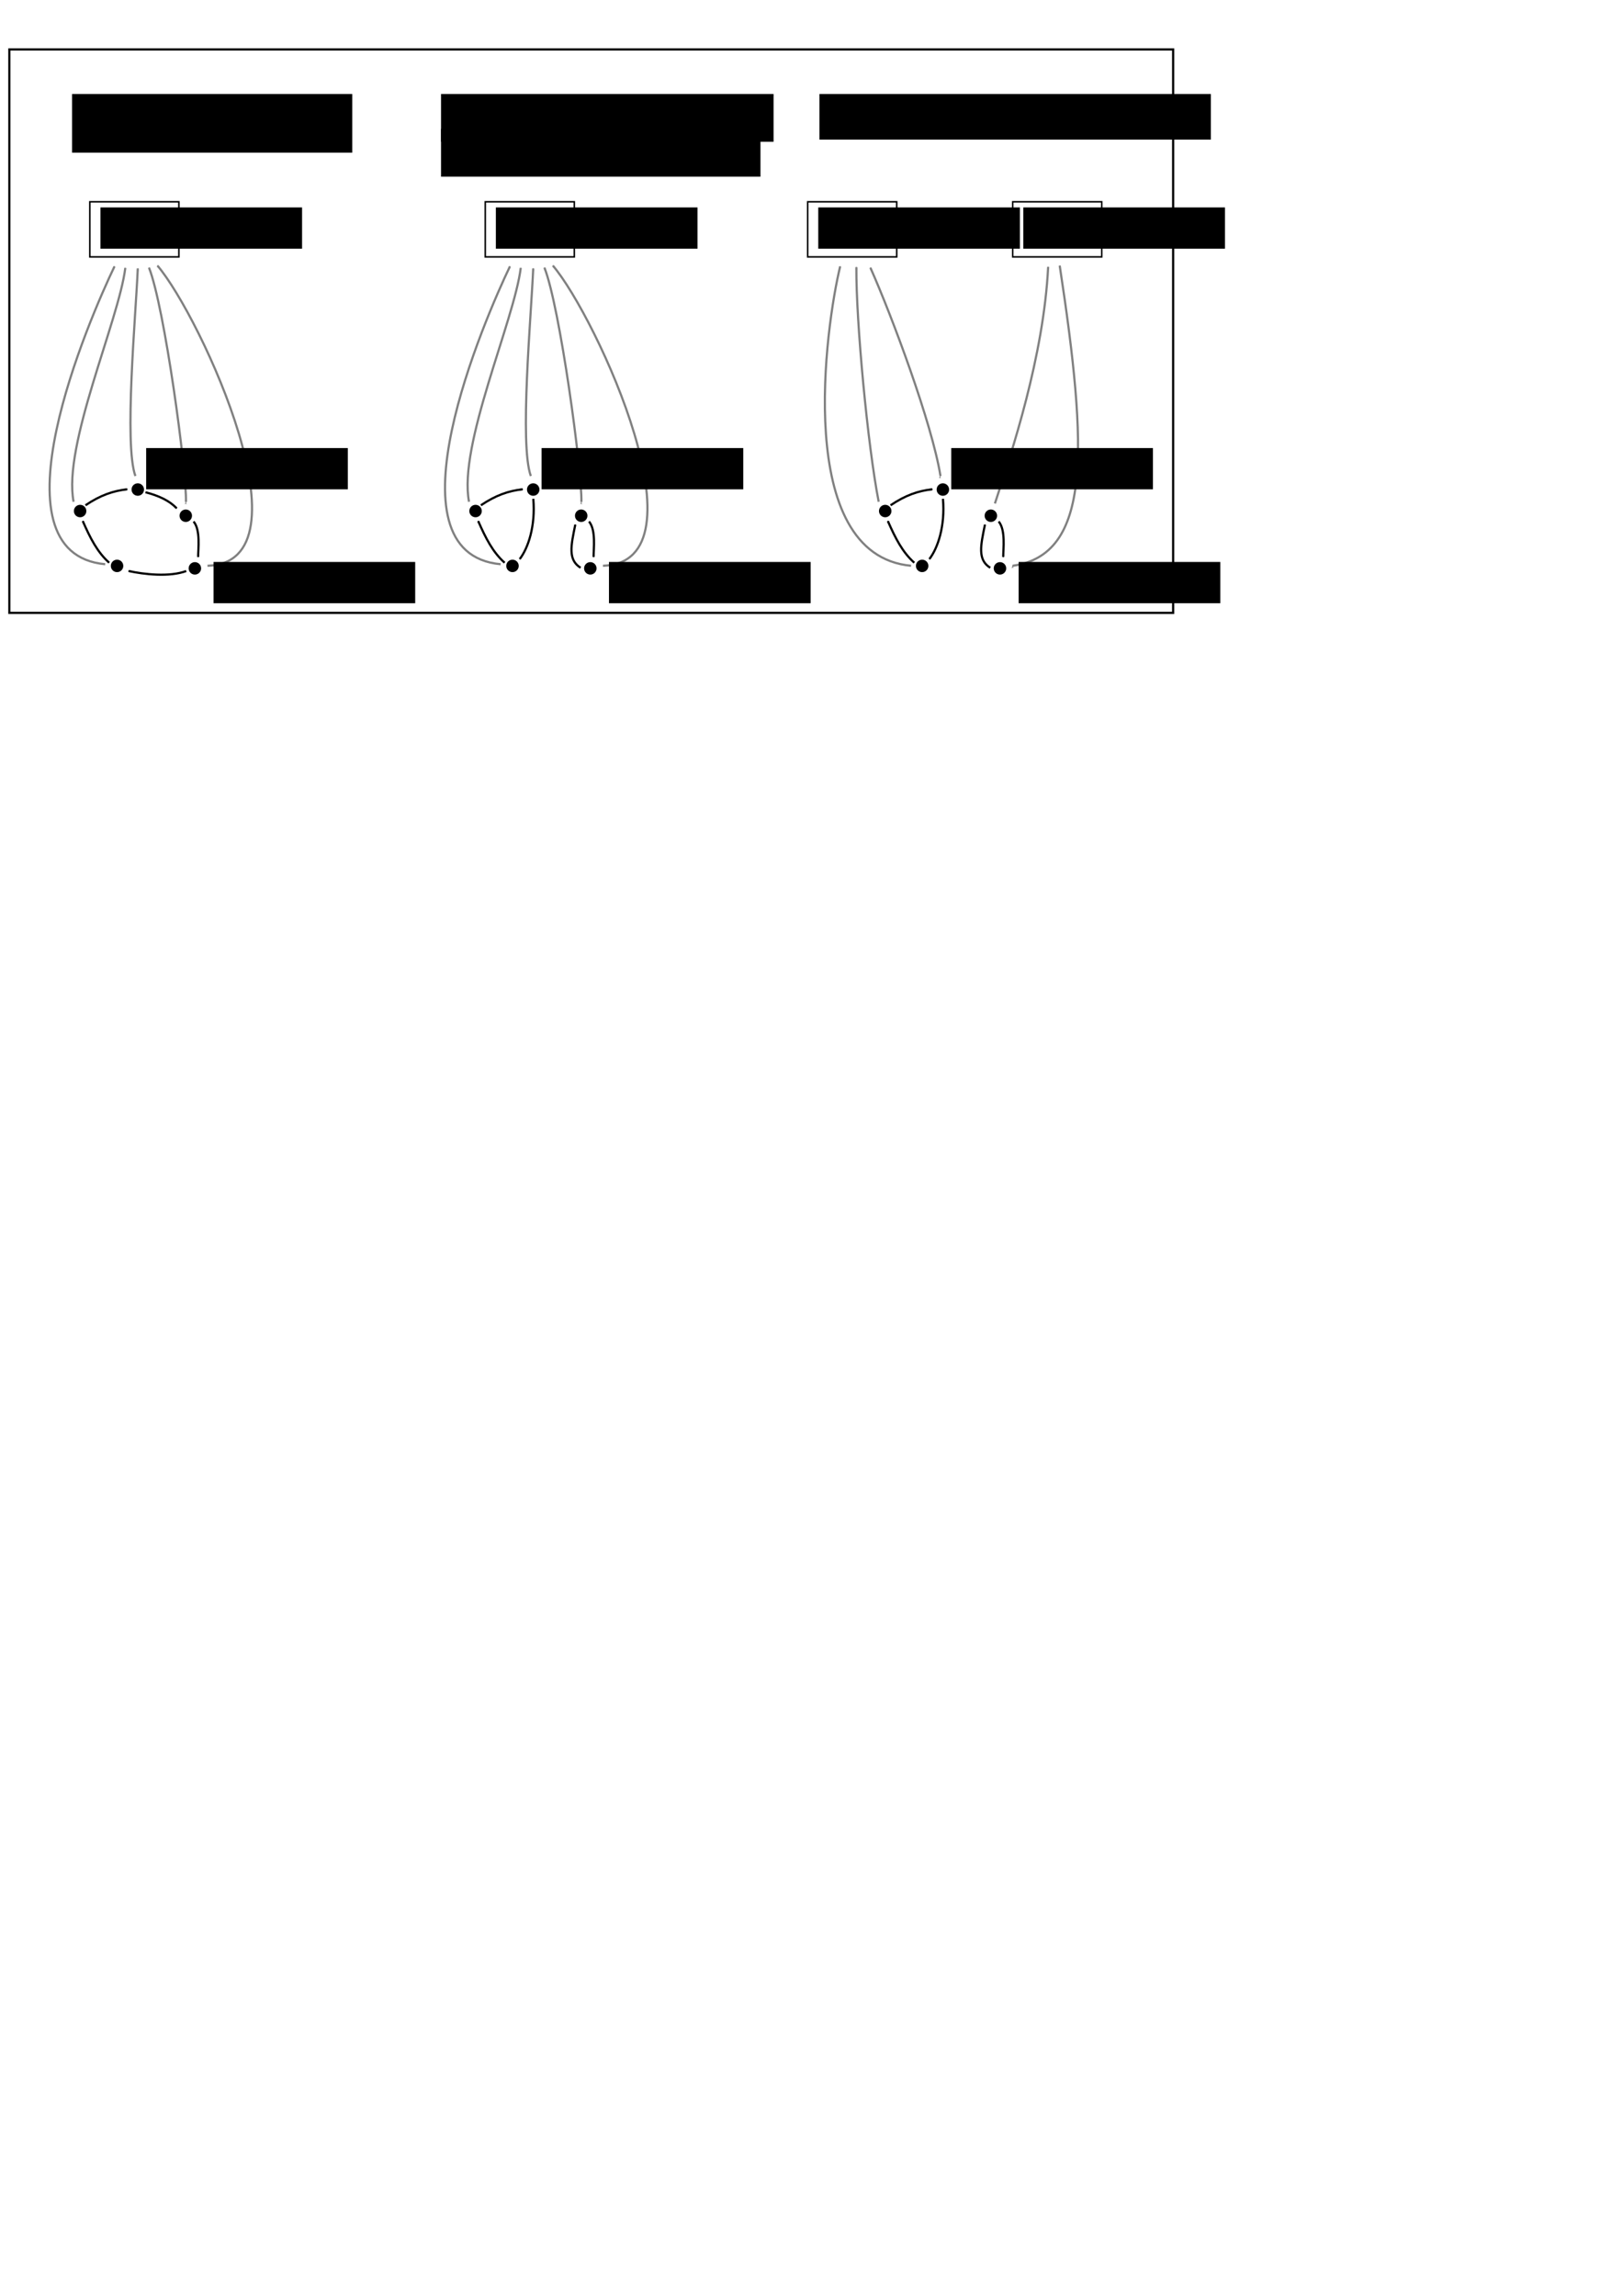 <?xml version="1.0" encoding="UTF-8" standalone="no"?>
<!-- Created with Inkscape (http://www.inkscape.org/) -->
<svg
   xmlns:dc="http://purl.org/dc/elements/1.1/"
   xmlns:cc="http://creativecommons.org/ns#"
   xmlns:rdf="http://www.w3.org/1999/02/22-rdf-syntax-ns#"
   xmlns:svg="http://www.w3.org/2000/svg"
   xmlns="http://www.w3.org/2000/svg"
   xmlns:sodipodi="http://sodipodi.sourceforge.net/DTD/sodipodi-0.dtd"
   xmlns:inkscape="http://www.inkscape.org/namespaces/inkscape"
   width="744.094"
   height="1052.362"
   id="svg2"
   sodipodi:version="0.32"
   inkscape:version="0.46"
   sodipodi:docname="update_cycinfo_split.svg"
   inkscape:output_extension="org.inkscape.output.svg.inkscape">
  <sodipodi:namedview
     id="base"
     pagecolor="#ffffff"
     bordercolor="#666666"
     borderopacity="1.0"
     gridtolerance="10000"
     guidetolerance="10"
     objecttolerance="10"
     inkscape:pageopacity="0.0"
     inkscape:pageshadow="2"
     inkscape:zoom="1.4142136"
     inkscape:cx="335.95967"
     inkscape:cy="875.80881"
     inkscape:document-units="px"
     inkscape:current-layer="layer1"
     showgrid="false"
     inkscape:window-width="1294"
     inkscape:window-height="743"
     inkscape:window-x="-5"
     inkscape:window-y="0"
     inkscape:snap-global="false">
    <inkscape:grid
       id="grid2424"
       type="xygrid" />
  </sodipodi:namedview>
  <defs
     id="defs4">
    <marker
       style="overflow:visible"
       id="Arrow1Mstart"
       refX="0.0"
       refY="0.0"
       orient="auto"
       inkscape:stockid="Arrow1Mstart">
      <path
         transform="scale(0.4) translate(10,0)"
         style="fill-rule:evenodd;stroke:#000000;stroke-width:1.0pt;marker-start:none"
         d="M 0.0,0.0 L 5.0,-5.0 L -12.5,0.0 L 5.0,5.0 L 0.0,0.0 z "
         id="path4614" />
    </marker>
    <marker
       style="overflow:visible;"
       id="Arrow1Mend"
       refX="0.0"
       refY="0.0"
       orient="auto"
       inkscape:stockid="Arrow1Mend">
      <path
         transform="scale(0.4) rotate(180) translate(10,0)"
         style="fill-rule:evenodd;stroke:#000000;stroke-width:1.0pt;marker-start:none;"
         d="M 0.0,0.0 L 5.0,-5.0 L -12.5,0.0 L 5.0,5.0 L 0.0,0.0 z "
         id="path3175" />
    </marker>
    <marker
       style="overflow:visible;"
       id="Arrow1Send"
       refX="0.0"
       refY="0.0"
       orient="auto"
       inkscape:stockid="Arrow1Send">
      <path
         transform="scale(0.2) rotate(180) translate(6,0)"
         style="fill-rule:evenodd;stroke:#000000;stroke-width:1.0pt;marker-start:none;"
         d="M 0.0,0.0 L 5.0,-5.0 L -12.5,0.0 L 5.0,5.0 L 0.0,0.0 z "
         id="path3181" />
    </marker>
    <inkscape:perspective
       id="perspective10"
       inkscape:persp3d-origin="372.04724 : 350.78739 : 1"
       inkscape:vp_z="744.09448 : 526.18109 : 1"
       inkscape:vp_y="0 : 1000 : 0"
       inkscape:vp_x="0 : 526.18109 : 1"
       sodipodi:type="inkscape:persp3d" />
    <marker
       style="overflow:visible"
       id="Arrow1Mstart8"
       refX="0.0"
       refY="0.0"
       orient="auto"
       inkscape:stockid="Arrow1Mstart8">
      <path
         transform="scale(0.4) translate(10,0)"
         style="marker-start:none;stroke:#808080;stroke-width:1.0pt;fill:#808080;fill-rule:evenodd"
         d="M 0.0,0.0 L 5.0,-5.0 L -12.5,0.0 L 5.0,5.0 L 0.0,0.0 z "
         id="path3381" />
    </marker>
    <marker
       style="overflow:visible;"
       id="Arrow1Mendb"
       refX="0.0"
       refY="0.0"
       orient="auto"
       inkscape:stockid="Arrow1Mendb">
      <path
         transform="scale(0.4) rotate(180) translate(10,0)"
         style="marker-start:none;stroke:#808080;stroke-width:1.0pt;fill:#808080;fill-rule:evenodd"
         d="M 0.0,0.0 L 5.0,-5.0 L -12.5,0.0 L 5.0,5.0 L 0.0,0.0 z "
         id="path3384" />
    </marker>
    <marker
       style="overflow:visible;"
       id="Arrow1MendZ"
       refX="0.0"
       refY="0.0"
       orient="auto"
       inkscape:stockid="Arrow1MendZ">
      <path
         transform="scale(0.4) rotate(180) translate(10,0)"
         style="marker-start:none;stroke:#808080;stroke-width:1.0pt;fill:#808080;fill-rule:evenodd"
         d="M 0.0,0.0 L 5.0,-5.0 L -12.5,0.0 L 5.0,5.0 L 0.0,0.0 z "
         id="path3387" />
    </marker>
    <marker
       style="overflow:visible;"
       id="Arrow1Mendu"
       refX="0.0"
       refY="0.0"
       orient="auto"
       inkscape:stockid="Arrow1Mendu">
      <path
         transform="scale(0.4) rotate(180) translate(10,0)"
         style="marker-start:none;stroke:#808080;stroke-width:1.0pt;fill:#808080;fill-rule:evenodd"
         d="M 0.0,0.0 L 5.0,-5.0 L -12.5,0.0 L 5.0,5.0 L 0.0,0.0 z "
         id="path3390" />
    </marker>
    <marker
       style="overflow:visible"
       id="Arrow1MstartQ"
       refX="0.0"
       refY="0.0"
       orient="auto"
       inkscape:stockid="Arrow1MstartQ">
      <path
         transform="scale(0.4) translate(10,0)"
         style="marker-start:none;stroke:#808080;stroke-width:1.0pt;fill:#808080;fill-rule:evenodd"
         d="M 0.0,0.0 L 5.0,-5.0 L -12.5,0.0 L 5.0,5.0 L 0.0,0.0 z "
         id="path4259" />
    </marker>
    <marker
       style="overflow:visible;"
       id="Arrow1MendZj"
       refX="0.0"
       refY="0.0"
       orient="auto"
       inkscape:stockid="Arrow1MendZj">
      <path
         transform="scale(0.4) rotate(180) translate(10,0)"
         style="fill-rule:evenodd;marker-start:none;stroke:#808080;stroke-width:1.0pt;fill:#808080"
         d="M 0.0,0.0 L 5.0,-5.0 L -12.5,0.0 L 5.0,5.0 L 0.0,0.0 z "
         id="path4262" />
    </marker>
    <marker
       style="overflow:visible"
       id="Arrow1Mstarty"
       refX="0.0"
       refY="0.0"
       orient="auto"
       inkscape:stockid="Arrow1Mstarty">
      <path
         transform="scale(0.4) translate(10,0)"
         style="marker-start:none;stroke:#808080;stroke-width:1.0pt;fill:#808080;fill-rule:evenodd"
         d="M 0.0,0.0 L 5.0,-5.0 L -12.5,0.0 L 5.0,5.0 L 0.0,0.0 z "
         id="path7340" />
    </marker>
    <marker
       style="overflow:visible;"
       id="Arrow1MenduP"
       refX="0.0"
       refY="0.0"
       orient="auto"
       inkscape:stockid="Arrow1MenduP">
      <path
         transform="scale(0.4) rotate(180) translate(10,0)"
         style="fill-rule:evenodd;marker-start:none;stroke:#808080;stroke-width:1.0pt;fill:#808080"
         d="M 0.0,0.0 L 5.0,-5.0 L -12.5,0.0 L 5.0,5.0 L 0.0,0.0 z "
         id="path7343" />
    </marker>
    <marker
       style="overflow:visible;"
       id="Arrow1Mendc"
       refX="0.0"
       refY="0.0"
       orient="auto"
       inkscape:stockid="Arrow1Mendc">
      <path
         transform="scale(0.4) rotate(180) translate(10,0)"
         style="marker-start:none;stroke:#808080;stroke-width:1.0pt;fill:#808080;fill-rule:evenodd"
         d="M 0.0,0.0 L 5.0,-5.0 L -12.5,0.0 L 5.0,5.0 L 0.0,0.0 z "
         id="path7346" />
    </marker>
  </defs>
  <g
     id="layer1"
     inkscape:groupmode="layer"
     inkscape:label="Layer 1">
    <rect
       y="22.662"
       x="4.286"
       height="258.272"
       width="533.562"
       id="rect2423"
       style="opacity:1;fill:none;fill-opacity:1;fill-rule:nonzero;stroke:#000000;stroke-width:1;stroke-linecap:butt;stroke-linejoin:miter;marker:none;marker-start:none;marker-mid:none;marker-end:none;stroke-miterlimit:4;stroke-dasharray:none;stroke-dashoffset:0;stroke-opacity:1;visibility:visible;display:inline;overflow:visible" />
    <g
       id="g2510">
      <path
         transform="matrix(0.399,0,0,0.399,6.806,178.592)"
         d="M 82.143,139.505 A 7.143,7.143 0 1 1 67.857,139.505 A 7.143,7.143 0 1 1 82.143,139.505 z"
         sodipodi:ry="7.1428571"
         sodipodi:rx="7.1428571"
         sodipodi:cy="139.50504"
         sodipodi:cx="75"
         id="path3420"
         style="fill:#000000;fill-opacity:1;fill-rule:nonzero;stroke:none;stroke-width:0.5;stroke-linecap:butt;stroke-linejoin:miter;marker:none;marker-start:none;marker-mid:none;marker-end:none;stroke-miterlimit:4;stroke-dasharray:none;stroke-dashoffset:0;stroke-opacity:1;visibility:visible;display:inline;overflow:visible"
         sodipodi:type="arc" />
      <path
         transform="matrix(0.399,0,0,0.399,23.744,203.738)"
         d="M 82.143,139.505 A 7.143,7.143 0 1 1 67.857,139.505 A 7.143,7.143 0 1 1 82.143,139.505 z"
         sodipodi:ry="7.1428571"
         sodipodi:rx="7.1428571"
         sodipodi:cy="139.50504"
         sodipodi:cx="75"
         id="path3511"
         style="fill:#000000;fill-opacity:1;fill-rule:nonzero;stroke:none;stroke-width:0.5;stroke-linecap:butt;stroke-linejoin:miter;marker:none;marker-start:none;marker-mid:none;marker-end:none;stroke-miterlimit:4;stroke-dasharray:none;stroke-dashoffset:0;stroke-opacity:1;visibility:visible;display:inline;overflow:visible"
         sodipodi:type="arc" />
      <rect
         y="92.502"
         x="41.185"
         height="25.254"
         width="40.823"
         id="rect4036"
         style="fill:none;fill-opacity:1;fill-rule:nonzero;stroke:#000000;stroke-width:0.699;stroke-linecap:butt;stroke-linejoin:miter;marker:none;marker-start:none;marker-mid:none;marker-end:none;stroke-miterlimit:4;stroke-dasharray:none;stroke-dashoffset:0;stroke-opacity:1;visibility:visible;display:inline;overflow:visible" />
      <path
         style="fill:none;fill-opacity:0.75;fill-rule:evenodd;stroke:#808080;stroke-width:1px;stroke-linecap:butt;stroke-linejoin:miter;marker-end:url(#Arrow1MendZ);stroke-opacity:1"
         d="M 62.072,218.202 C 56.787,203.632 62.28,144.471 63.169,123.059"
         id="path3161"
         sodipodi:nodetypes="cc" />
      <path
         sodipodi:nodetypes="cc"
         id="path4080"
         d="M 85.256,230.077 C 85.628,216.215 75.415,140.532 68.302,122.689"
         style="fill:none;fill-opacity:0.75;fill-rule:evenodd;stroke:#808080;stroke-width:1px;stroke-linecap:butt;stroke-linejoin:miter;marker-start:url(#Arrow1Mstart8);marker-end:url(#Arrow1Mendb);stroke-opacity:1" />
      <path
         sodipodi:nodetypes="cc"
         id="path4082"
         d="M 33.739,229.996 C 28.69,204.176 54.441,147.057 57.451,122.816"
         style="fill:none;fill-opacity:0.75;fill-rule:evenodd;stroke:#808080;stroke-width:1px;stroke-linecap:butt;stroke-linejoin:miter;marker-end:url(#Arrow1Mendu);stroke-opacity:1" />
      <path
         sodipodi:nodetypes="cc"
         id="path6280"
         d="M 39.185,231.617 C 45.961,227.044 51.779,224.999 58.338,224.278"
         style="fill:none;fill-opacity:0.75;fill-rule:evenodd;stroke:#000000;stroke-width:1;stroke-linecap:butt;stroke-linejoin:miter;marker-start:none;marker-end:url(#Arrow1Mend);stroke-miterlimit:4;stroke-dasharray:none;stroke-opacity:1"
         inkscape:transform-center-x="3.375"
         inkscape:transform-center-y="-0.875" />
      <flowRoot
         transform="translate(33.183,-145.138)"
         xml:space="preserve"
         id="flowRoot6290"
         style="font-size:12px;font-style:normal;font-weight:normal;fill:#000000;fill-opacity:1;stroke:none;stroke-width:1px;stroke-linecap:butt;stroke-linejoin:miter;stroke-opacity:1;font-family:Bitstream Vera Sans"><flowRegion
           id="flowRegion6292"><rect
             id="rect6294"
             width="92.453"
             height="18.906"
             x="12.857"
             y="240.219" /></flowRegion><flowPara
           id="flowPara6296">\tex{$\ell=5$}</flowPara></flowRoot>      <flowRoot
         style="font-size:12px;font-style:normal;font-weight:normal;fill:#000000;fill-opacity:1;stroke:none;stroke-width:1px;stroke-linecap:butt;stroke-linejoin:miter;stroke-opacity:1;font-family:Bitstream Vera Sans"
         id="flowRoot2534"
         xml:space="preserve"
         transform="translate(20.183,-197.138)"><flowRegion
           id="flowRegion2536"><rect
             y="240.219"
             x="12.857"
             height="26.906"
             width="128.453"
             id="rect2538" /></flowRegion><flowPara
           id="flowPara2540">\tex{Before split}</flowPara></flowRoot>      <path
         sodipodi:type="arc"
         style="fill:#000000;fill-opacity:1;fill-rule:nonzero;stroke:none;stroke-width:0.5;stroke-linecap:butt;stroke-linejoin:miter;marker:none;marker-start:none;marker-mid:none;marker-end:none;stroke-miterlimit:4;stroke-dasharray:none;stroke-dashoffset:0;stroke-opacity:1;visibility:visible;display:inline;overflow:visible"
         id="path2566"
         sodipodi:cx="75"
         sodipodi:cy="139.50504"
         sodipodi:rx="7.1428571"
         sodipodi:ry="7.1428571"
         d="M 82.143,139.505 A 7.143,7.143 0 1 1 67.857,139.505 A 7.143,7.143 0 1 1 82.143,139.505 z"
         transform="matrix(0.399,0,0,0.399,59.42,204.864)" />
      <path
         transform="matrix(0.399,0,0,0.399,55.244,180.738)"
         d="M 82.143,139.505 A 7.143,7.143 0 1 1 67.857,139.505 A 7.143,7.143 0 1 1 82.143,139.505 z"
         sodipodi:ry="7.1428571"
         sodipodi:rx="7.1428571"
         sodipodi:cy="139.50504"
         sodipodi:cx="75"
         id="path2568"
         style="fill:#000000;fill-opacity:1;fill-rule:nonzero;stroke:none;stroke-width:0.5;stroke-linecap:butt;stroke-linejoin:miter;marker:none;marker-start:none;marker-mid:none;marker-end:none;stroke-miterlimit:4;stroke-dasharray:none;stroke-dashoffset:0;stroke-opacity:1;visibility:visible;display:inline;overflow:visible"
         sodipodi:type="arc" />
      <path
         sodipodi:type="arc"
         style="fill:#000000;fill-opacity:1;fill-rule:nonzero;stroke:none;stroke-width:0.5;stroke-linecap:butt;stroke-linejoin:miter;marker:none;marker-start:none;marker-mid:none;marker-end:none;stroke-miterlimit:4;stroke-dasharray:none;stroke-dashoffset:0;stroke-opacity:1;visibility:visible;display:inline;overflow:visible"
         id="path2570"
         sodipodi:cx="75"
         sodipodi:cy="139.50504"
         sodipodi:rx="7.1428571"
         sodipodi:ry="7.1428571"
         d="M 82.143,139.505 A 7.143,7.143 0 1 1 67.857,139.505 A 7.143,7.143 0 1 1 82.143,139.505 z"
         transform="matrix(0.399,0,0,0.399,33.244,168.738)" />
      <path
         inkscape:transform-center-y="-1.6108516"
         inkscape:transform-center-x="1.6557462"
         style="fill:none;fill-opacity:0.75;fill-rule:evenodd;stroke:#000000;stroke-width:1;stroke-linecap:butt;stroke-linejoin:miter;marker-start:none;marker-end:url(#Arrow1Mend);stroke-miterlimit:4;stroke-dasharray:none;stroke-opacity:1"
         d="M 66.702,225.646 C 72.79,227.215 77.804,229.568 80.984,233.014"
         id="path2572"
         sodipodi:nodetypes="cc" />
      <path
         sodipodi:nodetypes="cc"
         id="path2574"
         d="M 88.755,239.052 C 92.024,242.952 90.815,251.695 90.848,255.304"
         style="fill:none;fill-opacity:0.75;fill-rule:evenodd;stroke:#000000;stroke-width:1;stroke-linecap:butt;stroke-linejoin:miter;marker-start:none;marker-end:url(#Arrow1Mend);stroke-miterlimit:4;stroke-dasharray:none;stroke-opacity:1"
         inkscape:transform-center-x="-2.5319021"
         inkscape:transform-center-y="-1.5874062" />
      <path
         inkscape:transform-center-y="2.4250747"
         inkscape:transform-center-x="-3.3040562"
         style="fill:none;fill-opacity:0.75;fill-rule:evenodd;stroke:#000000;stroke-width:1;stroke-linecap:butt;stroke-linejoin:miter;marker-start:none;marker-end:url(#Arrow1Mend);stroke-miterlimit:4;stroke-dasharray:none;stroke-opacity:1"
         d="M 85.383,261.75 C 77.723,264.606 66.001,263.296 58.961,261.734"
         id="path2576"
         sodipodi:nodetypes="cc" />
      <path
         sodipodi:nodetypes="cc"
         id="path2578"
         d="M 50.056,257.938 C 44.687,253.174 41.377,246.697 37.951,238.855"
         style="fill:none;fill-opacity:0.75;fill-rule:evenodd;stroke:#000000;stroke-width:1;stroke-linecap:butt;stroke-linejoin:miter;marker-start:none;marker-end:url(#Arrow1Mend);stroke-miterlimit:4;stroke-dasharray:none;stroke-opacity:1"
         inkscape:transform-center-x="-1.3088617"
         inkscape:transform-center-y="3.626668" />
      <path
         style="fill:none;fill-opacity:0.75;fill-rule:evenodd;stroke:#808080;stroke-width:1px;stroke-linecap:butt;stroke-linejoin:miter;marker-end:url(#Arrow1Mendu);stroke-opacity:1"
         d="M 48.234,258.634 C -5.959,253.673 41.36,145.289 52.501,122.109"
         id="path3485"
         sodipodi:nodetypes="cc" />
      <path
         sodipodi:nodetypes="cc"
         id="path3487"
         d="M 95.136,259.341 C 144.1,257.872 92.143,145.183 72.185,121.762"
         style="fill:none;fill-opacity:0.75;fill-rule:evenodd;stroke:#808080;stroke-width:1px;stroke-linecap:butt;stroke-linejoin:miter;marker-end:url(#Arrow1Mendu);stroke-opacity:1" />
      <flowRoot
         style="font-size:12px;font-style:normal;font-weight:normal;fill:#000000;fill-opacity:1;stroke:none;stroke-width:1px;stroke-linecap:butt;stroke-linejoin:miter;stroke-opacity:1;font-family:Bitstream Vera Sans"
         id="flowRoot3550"
         xml:space="preserve"
         transform="translate(54.153,-34.829)"><flowRegion
           id="flowRegion3552"><rect
             y="240.219"
             x="12.857"
             height="18.906"
             width="92.453"
             id="rect3554" /></flowRegion><flowPara
           id="flowPara3556">\tex{$\vecx$}</flowPara></flowRoot>      <flowRoot
         transform="translate(85.044,17.375)"
         xml:space="preserve"
         id="flowRoot3558"
         style="font-size:12px;font-style:normal;font-weight:normal;fill:#000000;fill-opacity:1;stroke:none;stroke-width:1px;stroke-linecap:butt;stroke-linejoin:miter;stroke-opacity:1;font-family:Bitstream Vera Sans"><flowRegion
           id="flowRegion3560"><rect
             id="rect3562"
             width="92.453"
             height="18.906"
             x="12.857"
             y="240.219" /></flowRegion><flowPara
           id="flowPara3564">\tex{$\vecy$}</flowPara></flowRoot>    </g>
    <g
       id="g2544"
       transform="translate(-30.838,0)">
      <flowRoot
         transform="translate(220.183,-197.138)"
         xml:space="preserve"
         id="flowRoot2542"
         style="font-size:12px;font-style:normal;font-weight:normal;fill:#000000;fill-opacity:1;stroke:none;stroke-width:1px;stroke-linecap:butt;stroke-linejoin:miter;stroke-opacity:1;font-family:Bitstream Vera Sans"><flowRegion
           id="flowRegion2544"><rect
             id="rect2546"
             width="152.453"
             height="21.906"
             x="12.857"
             y="240.219" /></flowRegion><flowPara
           id="flowPara2548">\tex{After split, before}</flowPara></flowRoot>      <flowRoot
         style="font-size:12px;font-style:normal;font-weight:normal;fill:#000000;fill-opacity:1;stroke:none;stroke-width:1px;stroke-linecap:butt;stroke-linejoin:miter;stroke-opacity:1;font-family:Bitstream Vera Sans"
         id="flowRoot2558"
         xml:space="preserve"
         transform="translate(220.183,-181.138)"><flowRegion
           id="flowRegion2560"><rect
             y="240.219"
             x="12.857"
             height="21.906"
             width="146.453"
             id="rect2562" /></flowRegion><flowPara
           id="flowPara2564">\tex{cycle-info update}</flowPara></flowRoot>      <path
         sodipodi:type="arc"
         style="fill:#000000;fill-opacity:1;fill-rule:nonzero;stroke:none;stroke-width:0.5;stroke-linecap:butt;stroke-linejoin:miter;marker:none;marker-start:none;marker-mid:none;marker-end:none;stroke-miterlimit:4;stroke-dasharray:none;stroke-dashoffset:0;stroke-opacity:1;visibility:visible;display:inline;overflow:visible"
         id="path3566"
         sodipodi:cx="75"
         sodipodi:cy="139.50504"
         sodipodi:rx="7.1428571"
         sodipodi:ry="7.1428571"
         d="M 82.143,139.505 A 7.143,7.143 0 1 1 67.857,139.505 A 7.143,7.143 0 1 1 82.143,139.505 z"
         transform="matrix(0.399,0,0,0.399,218.938,178.592)" />
      <path
         sodipodi:type="arc"
         style="fill:#000000;fill-opacity:1;fill-rule:nonzero;stroke:none;stroke-width:0.5;stroke-linecap:butt;stroke-linejoin:miter;marker:none;marker-start:none;marker-mid:none;marker-end:none;stroke-miterlimit:4;stroke-dasharray:none;stroke-dashoffset:0;stroke-opacity:1;visibility:visible;display:inline;overflow:visible"
         id="path3568"
         sodipodi:cx="75"
         sodipodi:cy="139.50504"
         sodipodi:rx="7.1428571"
         sodipodi:ry="7.1428571"
         d="M 82.143,139.505 A 7.143,7.143 0 1 1 67.857,139.505 A 7.143,7.143 0 1 1 82.143,139.505 z"
         transform="matrix(0.399,0,0,0.399,235.876,203.738)" />
      <rect
         style="fill:none;fill-opacity:1;fill-rule:nonzero;stroke:#000000;stroke-width:0.699;stroke-linecap:butt;stroke-linejoin:miter;marker:none;marker-start:none;marker-mid:none;marker-end:none;stroke-miterlimit:4;stroke-dasharray:none;stroke-dashoffset:0;stroke-opacity:1;visibility:visible;display:inline;overflow:visible"
         id="rect3570"
         width="40.823"
         height="25.254"
         x="253.317"
         y="92.502" />
      <path
         sodipodi:nodetypes="cc"
         id="path3572"
         d="M 274.204,218.202 C 268.919,203.632 274.412,144.471 275.301,123.059"
         style="fill:none;fill-opacity:0.75;fill-rule:evenodd;stroke:#808080;stroke-width:1px;stroke-linecap:butt;stroke-linejoin:miter;marker-end:url(#Arrow1MendZ);stroke-opacity:1" />
      <path
         style="fill:none;fill-opacity:0.75;fill-rule:evenodd;stroke:#808080;stroke-width:1px;stroke-linecap:butt;stroke-linejoin:miter;marker-start:url(#Arrow1Mstart8);marker-end:url(#Arrow1Mendb);stroke-opacity:1"
         d="M 297.388,230.077 C 297.76,216.215 287.547,140.532 280.434,122.689"
         id="path3574"
         sodipodi:nodetypes="cc" />
      <path
         style="fill:none;fill-opacity:0.75;fill-rule:evenodd;stroke:#808080;stroke-width:1px;stroke-linecap:butt;stroke-linejoin:miter;marker-end:url(#Arrow1Mendu);stroke-opacity:1"
         d="M 245.871,229.996 C 240.822,204.176 266.573,147.057 269.583,122.816"
         id="path3576"
         sodipodi:nodetypes="cc" />
      <path
         inkscape:transform-center-y="-0.875"
         inkscape:transform-center-x="3.375"
         style="fill:none;fill-opacity:0.75;fill-rule:evenodd;stroke:#000000;stroke-width:1;stroke-linecap:butt;stroke-linejoin:miter;marker-start:none;marker-end:url(#Arrow1Mend);stroke-miterlimit:4;stroke-dasharray:none;stroke-opacity:1"
         d="M 251.317,231.617 C 258.093,227.044 263.911,224.999 270.47,224.278"
         id="path3578"
         sodipodi:nodetypes="cc" />
      <flowRoot
         style="font-size:12px;font-style:normal;font-weight:normal;fill:#000000;fill-opacity:1;stroke:none;stroke-width:1px;stroke-linecap:butt;stroke-linejoin:miter;stroke-opacity:1;font-family:Bitstream Vera Sans"
         id="flowRoot3580"
         xml:space="preserve"
         transform="translate(245.315,-145.138)"><flowRegion
           id="flowRegion3582"><rect
             y="240.219"
             x="12.857"
             height="18.906"
             width="92.453"
             id="rect3584" /></flowRegion><flowPara
           id="flowPara3586">\tex{$\ell=5$}</flowPara></flowRoot>      <path
         transform="matrix(0.399,0,0,0.399,271.553,204.864)"
         d="M 82.143,139.505 A 7.143,7.143 0 1 1 67.857,139.505 A 7.143,7.143 0 1 1 82.143,139.505 z"
         sodipodi:ry="7.1428571"
         sodipodi:rx="7.1428571"
         sodipodi:cy="139.50504"
         sodipodi:cx="75"
         id="path3588"
         style="fill:#000000;fill-opacity:1;fill-rule:nonzero;stroke:none;stroke-width:0.5;stroke-linecap:butt;stroke-linejoin:miter;marker:none;marker-start:none;marker-mid:none;marker-end:none;stroke-miterlimit:4;stroke-dasharray:none;stroke-dashoffset:0;stroke-opacity:1;visibility:visible;display:inline;overflow:visible"
         sodipodi:type="arc" />
      <path
         sodipodi:type="arc"
         style="fill:#000000;fill-opacity:1;fill-rule:nonzero;stroke:none;stroke-width:0.5;stroke-linecap:butt;stroke-linejoin:miter;marker:none;marker-start:none;marker-mid:none;marker-end:none;stroke-miterlimit:4;stroke-dasharray:none;stroke-dashoffset:0;stroke-opacity:1;visibility:visible;display:inline;overflow:visible"
         id="path3590"
         sodipodi:cx="75"
         sodipodi:cy="139.50504"
         sodipodi:rx="7.1428571"
         sodipodi:ry="7.1428571"
         d="M 82.143,139.505 A 7.143,7.143 0 1 1 67.857,139.505 A 7.143,7.143 0 1 1 82.143,139.505 z"
         transform="matrix(0.399,0,0,0.399,267.376,180.738)" />
      <path
         transform="matrix(0.399,0,0,0.399,245.376,168.738)"
         d="M 82.143,139.505 A 7.143,7.143 0 1 1 67.857,139.505 A 7.143,7.143 0 1 1 82.143,139.505 z"
         sodipodi:ry="7.1428571"
         sodipodi:rx="7.1428571"
         sodipodi:cy="139.50504"
         sodipodi:cx="75"
         id="path3592"
         style="fill:#000000;fill-opacity:1;fill-rule:nonzero;stroke:none;stroke-width:0.5;stroke-linecap:butt;stroke-linejoin:miter;marker:none;marker-start:none;marker-mid:none;marker-end:none;stroke-miterlimit:4;stroke-dasharray:none;stroke-dashoffset:0;stroke-opacity:1;visibility:visible;display:inline;overflow:visible"
         sodipodi:type="arc" />
      <path
         sodipodi:nodetypes="cc"
         id="path3594"
         d="M 275.334,228.646 C 276.422,241.215 272.936,251.318 269.116,256.264"
         style="fill:none;fill-opacity:0.75;fill-rule:evenodd;stroke:#000000;stroke-width:1;stroke-linecap:butt;stroke-linejoin:miter;marker-start:none;marker-end:url(#Arrow1Mend);stroke-miterlimit:4;stroke-dasharray:none;stroke-opacity:1"
         inkscape:transform-center-x="1.6557462"
         inkscape:transform-center-y="-1.6108516" />
      <path
         inkscape:transform-center-y="-1.5874062"
         inkscape:transform-center-x="-2.5319021"
         style="fill:none;fill-opacity:0.75;fill-rule:evenodd;stroke:#000000;stroke-width:1;stroke-linecap:butt;stroke-linejoin:miter;marker-start:none;marker-end:url(#Arrow1Mend);stroke-miterlimit:4;stroke-dasharray:none;stroke-opacity:1"
         d="M 300.887,239.052 C 304.156,242.952 302.947,251.695 302.98,255.304"
         id="path3596"
         sodipodi:nodetypes="cc" />
      <path
         sodipodi:nodetypes="cc"
         id="path3598"
         d="M 297.015,260.25 C 291.105,256.606 292.633,250.046 294.593,240.484"
         style="fill:none;fill-opacity:0.75;fill-rule:evenodd;stroke:#000000;stroke-width:1;stroke-linecap:butt;stroke-linejoin:miter;marker-start:none;marker-end:url(#Arrow1Mend);stroke-miterlimit:4;stroke-dasharray:none;stroke-opacity:1"
         inkscape:transform-center-x="-3.3040562"
         inkscape:transform-center-y="2.4250747" />
      <path
         inkscape:transform-center-y="3.626668"
         inkscape:transform-center-x="-1.3088617"
         style="fill:none;fill-opacity:0.75;fill-rule:evenodd;stroke:#000000;stroke-width:1;stroke-linecap:butt;stroke-linejoin:miter;marker-start:none;marker-end:url(#Arrow1Mend);stroke-miterlimit:4;stroke-dasharray:none;stroke-opacity:1"
         d="M 262.188,257.938 C 256.819,253.174 253.509,246.697 250.083,238.855"
         id="path3600"
         sodipodi:nodetypes="cc" />
      <path
         sodipodi:nodetypes="cc"
         id="path3602"
         d="M 260.366,258.634 C 206.173,253.673 253.492,145.289 264.633,122.109"
         style="fill:none;fill-opacity:0.75;fill-rule:evenodd;stroke:#808080;stroke-width:1px;stroke-linecap:butt;stroke-linejoin:miter;marker-end:url(#Arrow1Mendu);stroke-opacity:1" />
      <path
         style="fill:none;fill-opacity:0.75;fill-rule:evenodd;stroke:#808080;stroke-width:1px;stroke-linecap:butt;stroke-linejoin:miter;marker-end:url(#Arrow1Mendu);stroke-opacity:1"
         d="M 307.268,259.341 C 356.232,257.872 304.275,145.183 284.317,121.762"
         id="path3604"
         sodipodi:nodetypes="cc" />
      <flowRoot
         transform="translate(266.285,-34.829)"
         xml:space="preserve"
         id="flowRoot3606"
         style="font-size:12px;font-style:normal;font-weight:normal;fill:#000000;fill-opacity:1;stroke:none;stroke-width:1px;stroke-linecap:butt;stroke-linejoin:miter;stroke-opacity:1;font-family:Bitstream Vera Sans"><flowRegion
           id="flowRegion3608"><rect
             id="rect3610"
             width="92.453"
             height="18.906"
             x="12.857"
             y="240.219" /></flowRegion><flowPara
           id="flowPara3612">\tex{$\vecx$}</flowPara></flowRoot>      <flowRoot
         style="font-size:12px;font-style:normal;font-weight:normal;fill:#000000;fill-opacity:1;stroke:none;stroke-width:1px;stroke-linecap:butt;stroke-linejoin:miter;stroke-opacity:1;font-family:Bitstream Vera Sans"
         id="flowRoot3614"
         xml:space="preserve"
         transform="translate(297.176,17.375)"><flowRegion
           id="flowRegion3616"><rect
             y="240.219"
             x="12.857"
             height="18.906"
             width="92.453"
             id="rect3618" /></flowRegion><flowPara
           id="flowPara3620">\tex{$\vecy$}</flowPara></flowRoot>    </g>
    <g
       id="g2582"
       transform="translate(-64.347,0)">
      <flowRoot
         style="font-size:12px;font-style:normal;font-weight:normal;fill:#000000;fill-opacity:1;stroke:none;stroke-width:1px;stroke-linecap:butt;stroke-linejoin:miter;stroke-opacity:1;font-family:Bitstream Vera Sans"
         id="flowRoot2550"
         xml:space="preserve"
         transform="translate(427.183,-197.138)"><flowRegion
           id="flowRegion2552"><rect
             y="240.219"
             x="12.857"
             height="20.906"
             width="179.453"
             id="rect2554" /></flowRegion><flowPara
           id="flowPara2556">\tex{After cycle-info update}</flowPara></flowRoot>      <path
         transform="matrix(0.399,0,0,0.399,440.262,178.592)"
         d="M 82.143,139.505 A 7.143,7.143 0 1 1 67.857,139.505 A 7.143,7.143 0 1 1 82.143,139.505 z"
         sodipodi:ry="7.1428571"
         sodipodi:rx="7.1428571"
         sodipodi:cy="139.50504"
         sodipodi:cx="75"
         id="path3622"
         style="fill:#000000;fill-opacity:1;fill-rule:nonzero;stroke:none;stroke-width:0.5;stroke-linecap:butt;stroke-linejoin:miter;marker:none;marker-start:none;marker-mid:none;marker-end:none;stroke-miterlimit:4;stroke-dasharray:none;stroke-dashoffset:0;stroke-opacity:1;visibility:visible;display:inline;overflow:visible"
         sodipodi:type="arc" />
      <path
         transform="matrix(0.399,0,0,0.399,457.2,203.738)"
         d="M 82.143,139.505 A 7.143,7.143 0 1 1 67.857,139.505 A 7.143,7.143 0 1 1 82.143,139.505 z"
         sodipodi:ry="7.1428571"
         sodipodi:rx="7.1428571"
         sodipodi:cy="139.50504"
         sodipodi:cx="75"
         id="path3624"
         style="fill:#000000;fill-opacity:1;fill-rule:nonzero;stroke:none;stroke-width:0.5;stroke-linecap:butt;stroke-linejoin:miter;marker:none;marker-start:none;marker-mid:none;marker-end:none;stroke-miterlimit:4;stroke-dasharray:none;stroke-dashoffset:0;stroke-opacity:1;visibility:visible;display:inline;overflow:visible"
         sodipodi:type="arc" />
      <rect
         y="92.502"
         x="434.642"
         height="25.254"
         width="40.823"
         id="rect3626"
         style="fill:none;fill-opacity:1;fill-rule:nonzero;stroke:#000000;stroke-width:0.699;stroke-linecap:butt;stroke-linejoin:miter;marker:none;marker-start:none;marker-mid:none;marker-end:none;stroke-miterlimit:4;stroke-dasharray:none;stroke-dashoffset:0;stroke-opacity:1;visibility:visible;display:inline;overflow:visible" />
      <path
         style="fill:none;fill-opacity:0.75;fill-rule:evenodd;stroke:#808080;stroke-width:1;stroke-linecap:butt;stroke-linejoin:miter;marker-start:url(#Arrow1MstartQ);marker-end:url(#Arrow1MendZj);stroke-miterlimit:4;stroke-dasharray:none;stroke-opacity:1"
         d="M 495.529,218.202 C 491.658,194.086 473.109,144.471 463.391,122.705"
         id="path3628"
         sodipodi:nodetypes="cc" />
      <path
         sodipodi:nodetypes="cc"
         id="path3630"
         d="M 520.48,230.785 C 528.276,207.022 542.813,163.513 544.892,122.336"
         style="fill:none;fill-opacity:0.75;fill-rule:evenodd;stroke:#808080;stroke-width:1px;stroke-linecap:butt;stroke-linejoin:miter;marker-start:none;marker-end:url(#Arrow1Mendc);stroke-opacity:1" />
      <path
         sodipodi:nodetypes="cc"
         id="path3632"
         d="M 467.195,229.996 C 462.146,204.176 456.785,147.057 456.966,122.463"
         style="fill:none;fill-opacity:0.75;fill-rule:evenodd;stroke:#808080;stroke-width:1px;stroke-linecap:butt;stroke-linejoin:miter;marker-end:url(#Arrow1Mendu);stroke-opacity:1" />
      <path
         sodipodi:nodetypes="cc"
         id="path3634"
         d="M 472.641,231.617 C 479.417,227.044 485.235,224.999 491.795,224.278"
         style="fill:none;fill-opacity:0.75;fill-rule:evenodd;stroke:#000000;stroke-width:1;stroke-linecap:butt;stroke-linejoin:miter;marker-start:none;marker-end:url(#Arrow1Mend);stroke-miterlimit:4;stroke-dasharray:none;stroke-opacity:1"
         inkscape:transform-center-x="3.375"
         inkscape:transform-center-y="-0.875" />
      <flowRoot
         transform="translate(426.639,-145.138)"
         xml:space="preserve"
         id="flowRoot3636"
         style="font-size:12px;font-style:normal;font-weight:normal;fill:#000000;fill-opacity:1;stroke:none;stroke-width:1px;stroke-linecap:butt;stroke-linejoin:miter;stroke-opacity:1;font-family:Bitstream Vera Sans"><flowRegion
           id="flowRegion3638"><rect
             id="rect3640"
             width="92.453"
             height="18.906"
             x="12.857"
             y="240.219" /></flowRegion><flowPara
           id="flowPara3642">\tex{$\ell=3$}</flowPara></flowRoot>      <path
         sodipodi:type="arc"
         style="fill:#000000;fill-opacity:1;fill-rule:nonzero;stroke:none;stroke-width:0.5;stroke-linecap:butt;stroke-linejoin:miter;marker:none;marker-start:none;marker-mid:none;marker-end:none;stroke-miterlimit:4;stroke-dasharray:none;stroke-dashoffset:0;stroke-opacity:1;visibility:visible;display:inline;overflow:visible"
         id="path3644"
         sodipodi:cx="75"
         sodipodi:cy="139.50504"
         sodipodi:rx="7.1428571"
         sodipodi:ry="7.1428571"
         d="M 82.143,139.505 A 7.143,7.143 0 1 1 67.857,139.505 A 7.143,7.143 0 1 1 82.143,139.505 z"
         transform="matrix(0.399,0,0,0.399,492.877,204.864)" />
      <path
         transform="matrix(0.399,0,0,0.399,488.7,180.738)"
         d="M 82.143,139.505 A 7.143,7.143 0 1 1 67.857,139.505 A 7.143,7.143 0 1 1 82.143,139.505 z"
         sodipodi:ry="7.1428571"
         sodipodi:rx="7.1428571"
         sodipodi:cy="139.50504"
         sodipodi:cx="75"
         id="path3646"
         style="fill:#000000;fill-opacity:1;fill-rule:nonzero;stroke:none;stroke-width:0.5;stroke-linecap:butt;stroke-linejoin:miter;marker:none;marker-start:none;marker-mid:none;marker-end:none;stroke-miterlimit:4;stroke-dasharray:none;stroke-dashoffset:0;stroke-opacity:1;visibility:visible;display:inline;overflow:visible"
         sodipodi:type="arc" />
      <path
         sodipodi:type="arc"
         style="fill:#000000;fill-opacity:1;fill-rule:nonzero;stroke:none;stroke-width:0.5;stroke-linecap:butt;stroke-linejoin:miter;marker:none;marker-start:none;marker-mid:none;marker-end:none;stroke-miterlimit:4;stroke-dasharray:none;stroke-dashoffset:0;stroke-opacity:1;visibility:visible;display:inline;overflow:visible"
         id="path3648"
         sodipodi:cx="75"
         sodipodi:cy="139.50504"
         sodipodi:rx="7.1428571"
         sodipodi:ry="7.1428571"
         d="M 82.143,139.505 A 7.143,7.143 0 1 1 67.857,139.505 A 7.143,7.143 0 1 1 82.143,139.505 z"
         transform="matrix(0.399,0,0,0.399,466.7,168.738)" />
      <path
         inkscape:transform-center-y="-1.6108516"
         inkscape:transform-center-x="1.6557462"
         style="fill:none;fill-opacity:0.75;fill-rule:evenodd;stroke:#000000;stroke-width:1;stroke-linecap:butt;stroke-linejoin:miter;marker-start:none;marker-end:url(#Arrow1Mend);stroke-miterlimit:4;stroke-dasharray:none;stroke-opacity:1"
         d="M 496.658,228.646 C 497.747,241.215 494.261,251.318 490.441,256.264"
         id="path3650"
         sodipodi:nodetypes="cc" />
      <path
         sodipodi:nodetypes="cc"
         id="path3652"
         d="M 522.212,239.052 C 525.48,242.952 524.272,251.695 524.304,255.304"
         style="fill:none;fill-opacity:0.75;fill-rule:evenodd;stroke:#000000;stroke-width:1;stroke-linecap:butt;stroke-linejoin:miter;marker-start:none;marker-end:url(#Arrow1Mend);stroke-miterlimit:4;stroke-dasharray:none;stroke-opacity:1"
         inkscape:transform-center-x="-2.5319021"
         inkscape:transform-center-y="-1.5874062" />
      <path
         inkscape:transform-center-y="2.4250747"
         inkscape:transform-center-x="-3.3040562"
         style="fill:none;fill-opacity:0.75;fill-rule:evenodd;stroke:#000000;stroke-width:1;stroke-linecap:butt;stroke-linejoin:miter;marker-start:none;marker-end:url(#Arrow1Mend);stroke-miterlimit:4;stroke-dasharray:none;stroke-opacity:1"
         d="M 518.339,260.25 C 512.43,256.606 513.958,250.046 515.917,240.484"
         id="path3654"
         sodipodi:nodetypes="cc" />
      <path
         sodipodi:nodetypes="cc"
         id="path3656"
         d="M 483.513,257.938 C 478.144,253.174 474.833,246.697 471.408,238.855"
         style="fill:none;fill-opacity:0.75;fill-rule:evenodd;stroke:#000000;stroke-width:1;stroke-linecap:butt;stroke-linejoin:miter;marker-start:none;marker-end:url(#Arrow1Mend);stroke-miterlimit:4;stroke-dasharray:none;stroke-opacity:1"
         inkscape:transform-center-x="-1.3088617"
         inkscape:transform-center-y="3.626668" />
      <path
         style="fill:none;fill-opacity:0.75;fill-rule:evenodd;stroke:#808080;stroke-width:1px;stroke-linecap:butt;stroke-linejoin:miter;marker-end:url(#Arrow1Mendu);stroke-opacity:1"
         d="M 482.044,259.341 C 427.851,254.38 442.996,148.825 449.542,122.109"
         id="path3658"
         sodipodi:nodetypes="cc" />
      <path
         sodipodi:nodetypes="cc"
         id="path3660"
         d="M 528.593,259.341 C 564.828,254.336 563.076,206.347 550.189,121.762"
         style="fill:none;fill-opacity:0.75;fill-rule:evenodd;stroke:#808080;stroke-width:1px;stroke-linecap:butt;stroke-linejoin:miter;marker-start:url(#Arrow1Mstarty);marker-end:url(#Arrow1MenduP);stroke-opacity:1" />
      <flowRoot
         style="font-size:12px;font-style:normal;font-weight:normal;fill:#000000;fill-opacity:1;stroke:none;stroke-width:1px;stroke-linecap:butt;stroke-linejoin:miter;stroke-opacity:1;font-family:Bitstream Vera Sans"
         id="flowRoot3662"
         xml:space="preserve"
         transform="translate(487.61,-34.829)"><flowRegion
           id="flowRegion3664"><rect
             y="240.219"
             x="12.857"
             height="18.906"
             width="92.453"
             id="rect3666" /></flowRegion><flowPara
           id="flowPara3668">\tex{$\vecx$}</flowPara></flowRoot>      <flowRoot
         transform="translate(518.501,17.375)"
         xml:space="preserve"
         id="flowRoot3670"
         style="font-size:12px;font-style:normal;font-weight:normal;fill:#000000;fill-opacity:1;stroke:none;stroke-width:1px;stroke-linecap:butt;stroke-linejoin:miter;stroke-opacity:1;font-family:Bitstream Vera Sans"><flowRegion
           id="flowRegion3672"><rect
             id="rect3674"
             width="92.453"
             height="18.906"
             x="12.857"
             y="240.219" /></flowRegion><flowPara
           id="flowPara3676">\tex{$\vecy$}</flowPara></flowRoot>      <rect
         style="fill:none;fill-opacity:1;fill-rule:nonzero;stroke:#000000;stroke-width:0.699;stroke-linecap:butt;stroke-linejoin:miter;marker:none;marker-start:none;marker-mid:none;marker-end:none;stroke-miterlimit:4;stroke-dasharray:none;stroke-dashoffset:0;stroke-opacity:1;visibility:visible;display:inline;overflow:visible"
         id="rect3678"
         width="40.823"
         height="25.254"
         x="528.642"
         y="92.502" />
      <flowRoot
         style="font-size:12px;font-style:normal;font-weight:normal;fill:#000000;fill-opacity:1;stroke:none;stroke-width:1px;stroke-linecap:butt;stroke-linejoin:miter;stroke-opacity:1;font-family:Bitstream Vera Sans"
         id="flowRoot3680"
         xml:space="preserve"
         transform="translate(520.639,-145.138)"><flowRegion
           id="flowRegion3682"><rect
             y="240.219"
             x="12.857"
             height="18.906"
             width="92.453"
             id="rect3684" /></flowRegion><flowPara
           id="flowPara3686">\tex{$\ell=2$}</flowPara></flowRoot>    </g>
  </g>
</svg>
